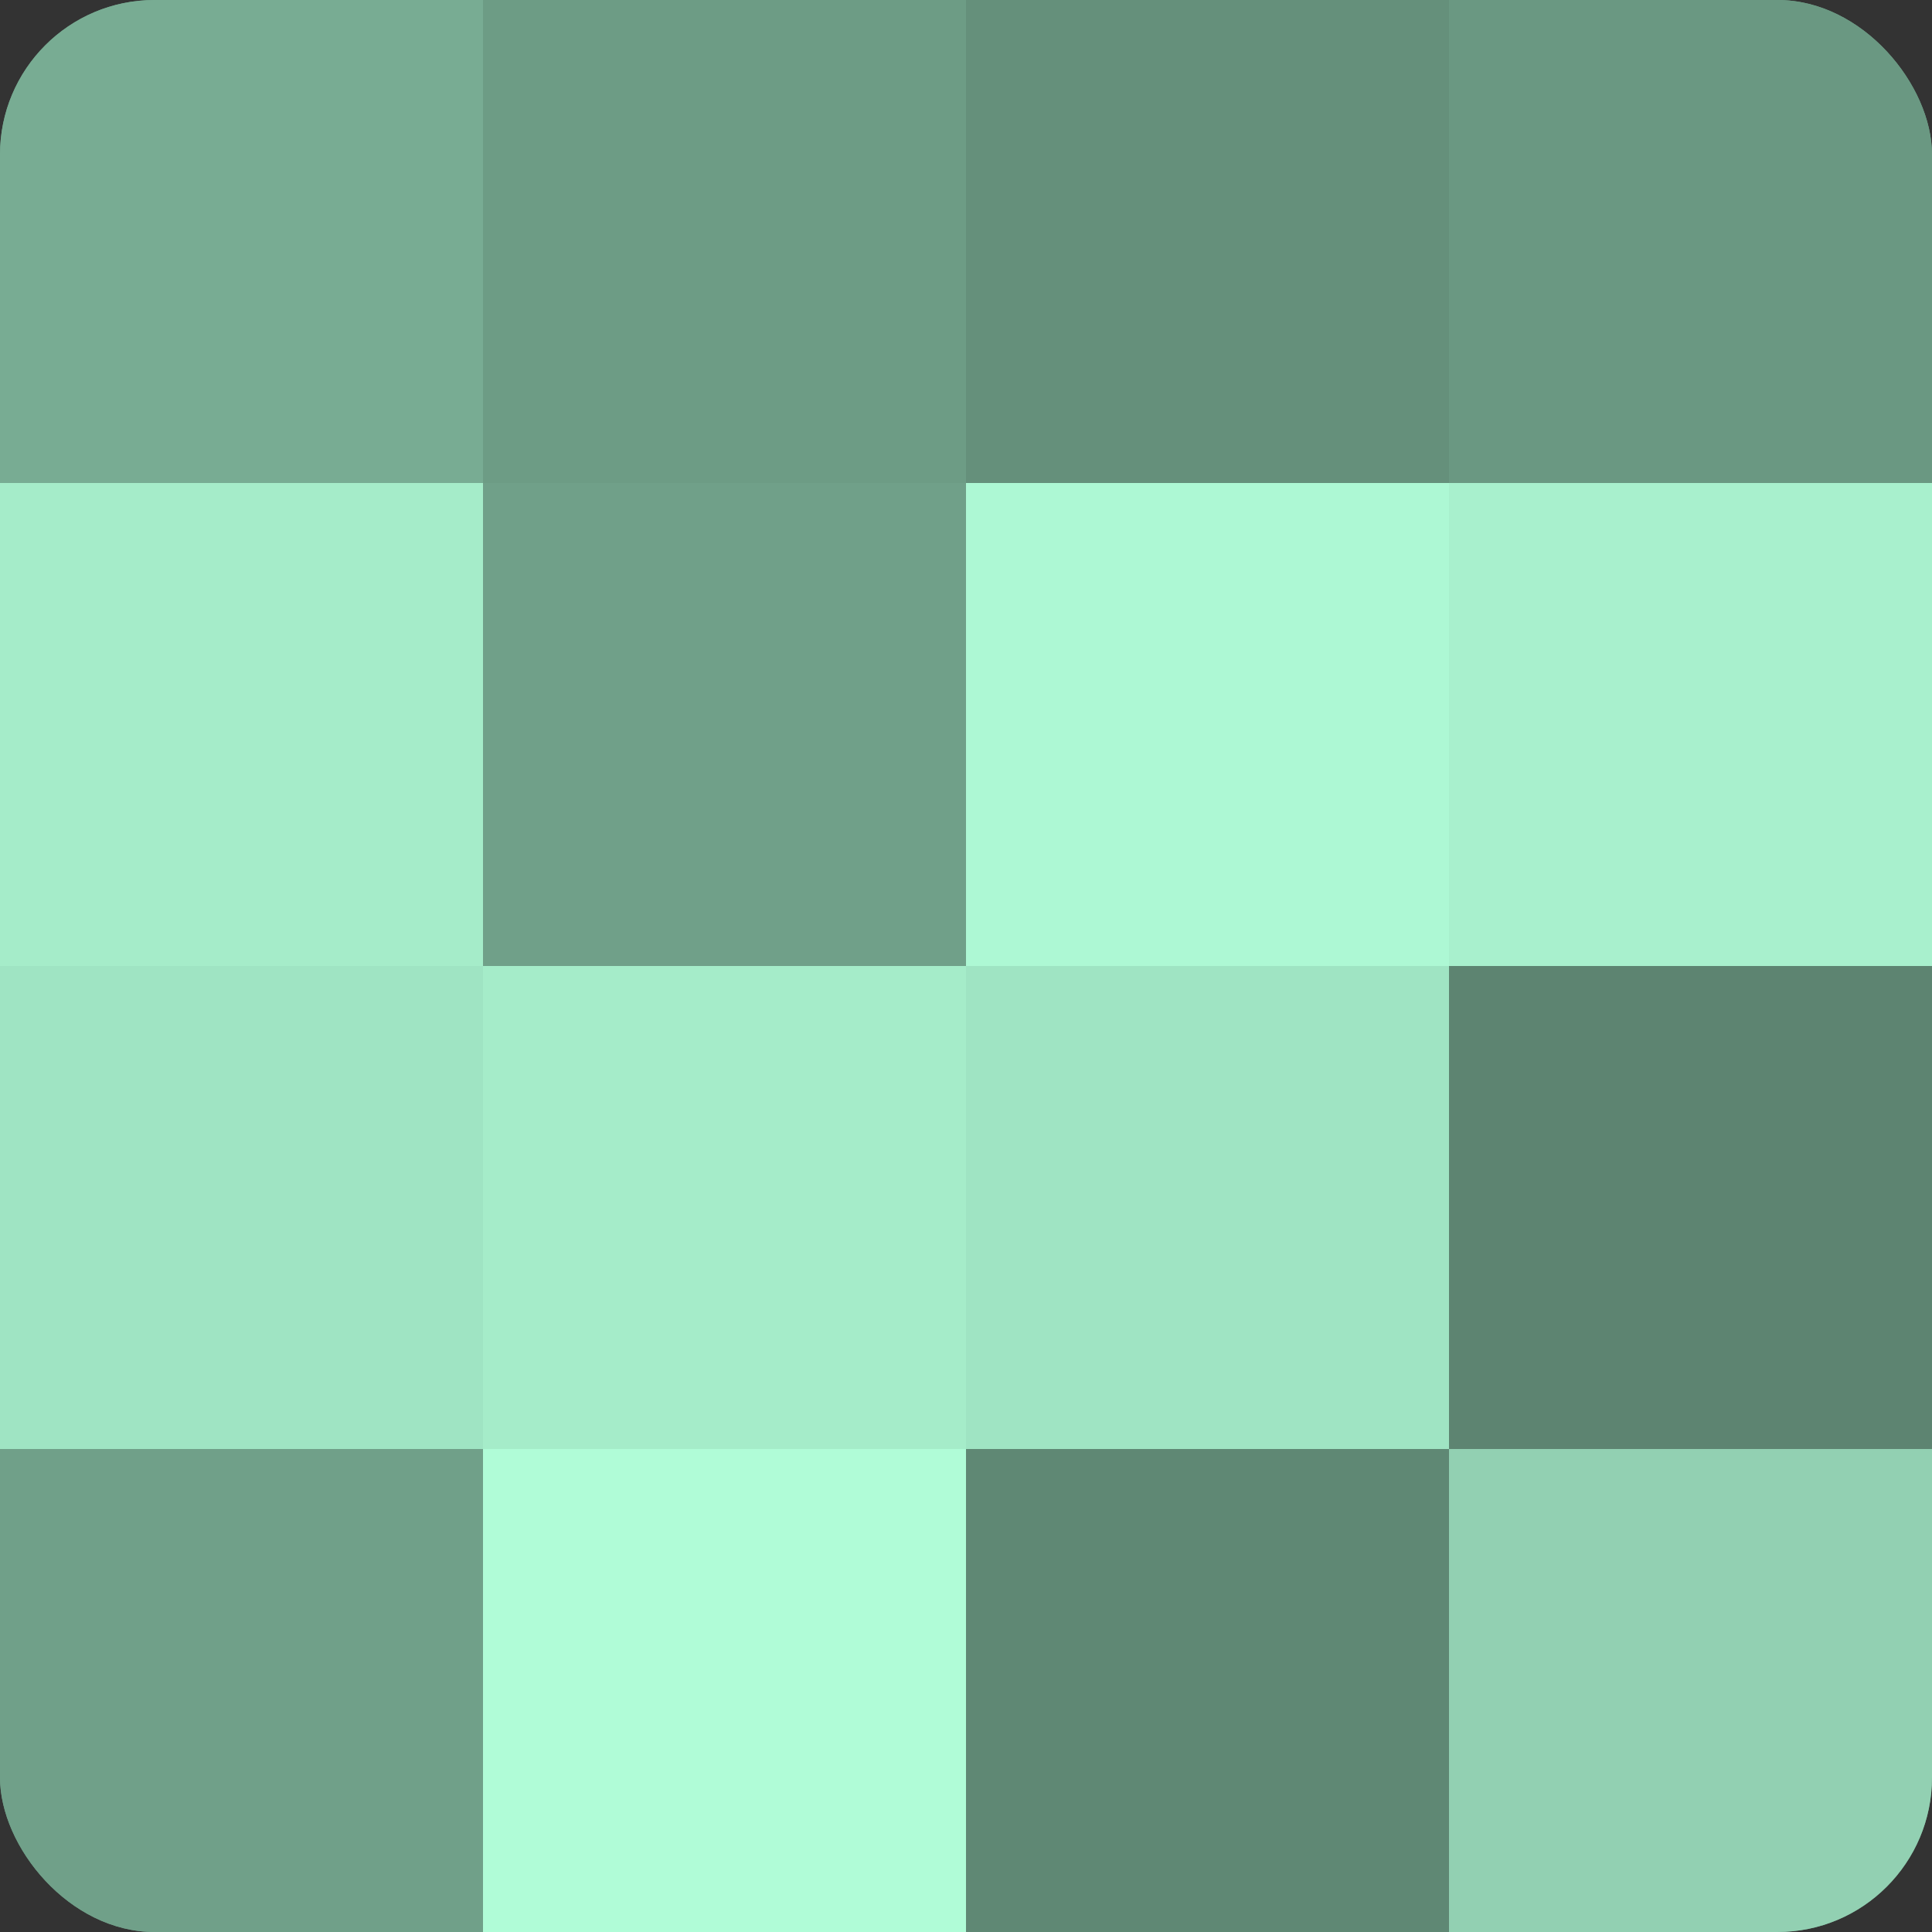 <?xml version="1.0" encoding="UTF-8"?>
<svg xmlns="http://www.w3.org/2000/svg" width="60" height="60" viewBox="0 0 100 100" preserveAspectRatio="xMidYMid meet"><rect x="0" y="0" width="100" height="100" fill="#333333" stroke="none"/><defs><clipPath id="c" width="100" height="100"><rect width="100" height="100" rx="8" ry="8"/></clipPath></defs><g clip-path="url(#c)"><rect width="100" height="100" fill="#70a089"/><rect width="25" height="25" fill="#78ac93"/><rect y="25" width="25" height="25" fill="#a5ecc9"/><rect y="50" width="25" height="25" fill="#9fe4c3"/><rect y="75" width="25" height="25" fill="#70a089"/><rect x="25" width="25" height="25" fill="#6d9c85"/><rect x="25" y="25" width="25" height="25" fill="#70a089"/><rect x="25" y="50" width="25" height="25" fill="#a5ecc9"/><rect x="25" y="75" width="25" height="25" fill="#b0fcd7"/><rect x="50" width="25" height="25" fill="#65907b"/><rect x="50" y="25" width="25" height="25" fill="#adf8d4"/><rect x="50" y="50" width="25" height="25" fill="#9fe4c3"/><rect x="50" y="75" width="25" height="25" fill="#5f8874"/><rect x="75" width="25" height="25" fill="#6a9882"/><rect x="75" y="25" width="25" height="25" fill="#a8f0cd"/><rect x="75" y="50" width="25" height="25" fill="#5d8471"/><rect x="75" y="75" width="25" height="25" fill="#92d0b2"/></g></svg>
